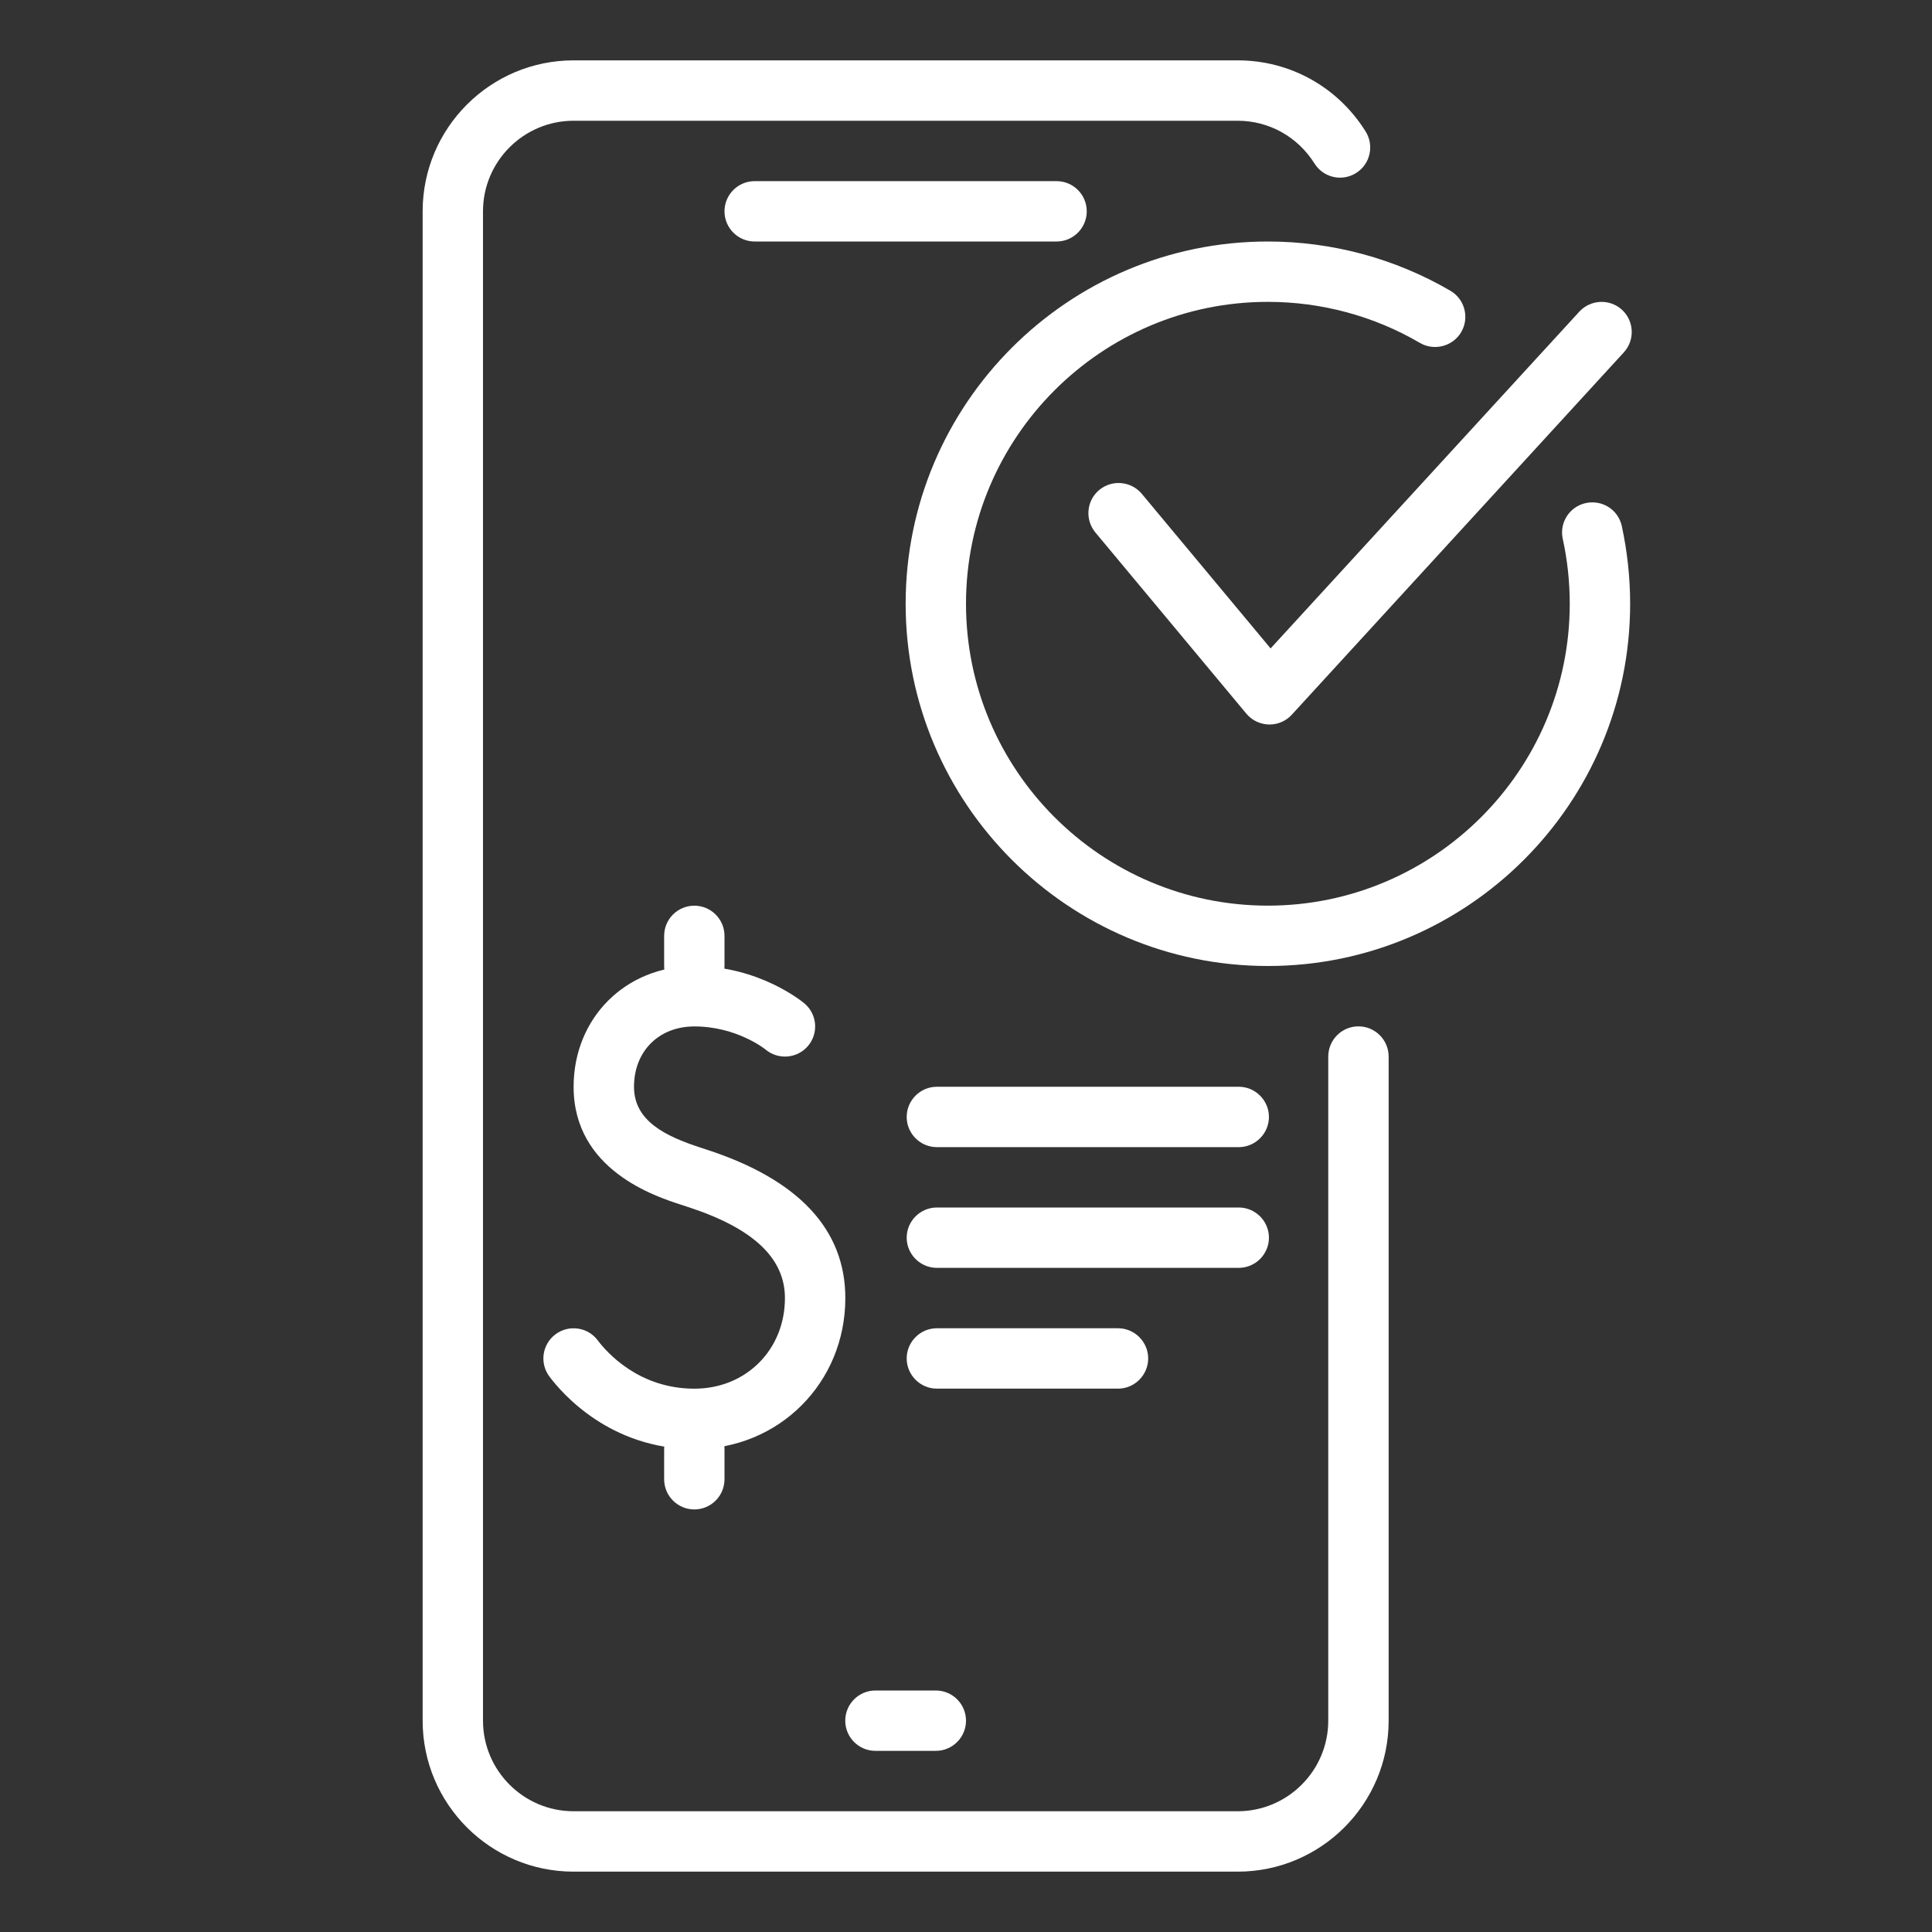 <?xml version="1.0" encoding="UTF-8"?> <svg xmlns="http://www.w3.org/2000/svg" width="50" height="50" viewBox="0 0 50 50" fill="none"><rect x="0" y="0" width="50" height="50" fill="#333333" stroke="none"/><path d="M19.531 6.25H27.344C27.775 6.25 28.125 5.9 28.125 5.469C28.125 5.037 27.775 4.688 27.344 4.688H19.531C19.1 4.688 18.75 5.037 18.75 5.469C18.75 5.9 19.1 6.25 19.531 6.25Z" fill="white"></path><path d="M22.656 45.312H24.219C24.65 45.312 25 44.962 25 44.531C25 44.1 24.65 43.75 24.219 43.75H22.656C22.225 43.75 21.875 44.1 21.875 44.531C21.875 44.962 22.225 45.312 22.656 45.312Z" fill="white"></path><path d="M32.031 48.438H14.844C12.689 48.438 10.938 46.686 10.938 44.531V5.469C10.938 3.314 12.689 1.562 14.844 1.562H32.031C33.383 1.562 34.62 2.248 35.342 3.402C35.57 3.767 35.461 4.25 35.095 4.478C34.73 4.708 34.248 4.597 34.019 4.231C33.584 3.539 32.842 3.125 32.031 3.125H14.844C13.552 3.125 12.5 4.177 12.5 5.469V44.531C12.5 45.823 13.552 46.875 14.844 46.875H32.031C33.323 46.875 34.375 45.823 34.375 44.531V27.344C34.375 26.913 34.725 26.562 35.156 26.562C35.587 26.562 35.938 26.913 35.938 27.344V44.531C35.938 46.686 34.186 48.438 32.031 48.438Z" fill="white"></path><path d="M29.715 35.156C29.715 35.586 29.363 35.938 28.934 35.938H24.246C23.816 35.938 23.465 35.586 23.465 35.156C23.465 34.727 23.816 34.375 24.246 34.375H28.934C29.363 34.375 29.715 34.727 29.715 35.156Z" fill="white"></path><path d="M32.84 32.031C32.84 32.461 32.488 32.812 32.059 32.812H24.246C23.816 32.812 23.465 32.461 23.465 32.031C23.465 31.602 23.816 31.25 24.246 31.25H32.059C32.488 31.25 32.84 31.602 32.84 32.031Z" fill="white"></path><path d="M32.84 28.906C32.84 29.336 32.488 29.688 32.059 29.688H24.246C23.816 29.688 23.465 29.336 23.465 28.906C23.465 28.477 23.816 28.125 24.246 28.125H32.059C32.488 28.125 32.84 28.477 32.84 28.906Z" fill="white"></path><path d="M17.971 37.502C20.161 37.502 21.877 35.786 21.877 33.595C21.877 31.822 20.672 30.53 18.297 29.755L18.12 29.697C17.23 29.406 16.408 29.015 16.408 28.127C16.408 27.206 17.05 26.564 17.971 26.564C19.07 26.564 19.805 27.155 19.811 27.161C20.144 27.439 20.635 27.395 20.913 27.067C21.191 26.736 21.147 26.245 20.817 25.967C20.77 25.928 19.652 25.002 17.971 25.002C16.188 25.002 14.845 26.345 14.845 28.127C14.845 30.273 16.945 30.959 17.635 31.181L17.811 31.239C19.497 31.789 20.314 32.561 20.314 33.595C20.314 34.931 19.306 35.939 17.971 35.939C16.52 35.939 15.691 34.983 15.47 34.689C15.211 34.342 14.72 34.275 14.377 34.531C14.03 34.791 13.96 35.28 14.219 35.625C14.55 36.067 15.796 37.502 17.971 37.502Z" fill="white"></path><path d="M17.969 39.064C18.4 39.064 18.75 38.714 18.75 38.283V37.502C18.75 37.07 18.4 36.72 17.969 36.72C17.538 36.72 17.188 37.07 17.188 37.502V38.283C17.188 38.714 17.538 39.064 17.969 39.064Z" fill="white"></path><path d="M17.969 25.783C18.4 25.783 18.75 25.433 18.75 25.002V24.22C18.75 23.789 18.4 23.439 17.969 23.439C17.538 23.439 17.188 23.789 17.188 24.22V25.002C17.188 25.433 17.538 25.783 17.969 25.783Z" fill="white"></path><path d="M32.856 18.75C32.85 18.75 32.844 18.75 32.838 18.75C32.611 18.744 32.398 18.642 32.255 18.469L28.349 13.781C28.073 13.448 28.117 12.956 28.448 12.68C28.781 12.405 29.272 12.45 29.55 12.78L32.883 16.781L40.872 8.066C41.167 7.747 41.659 7.728 41.977 8.017C42.294 8.309 42.316 8.803 42.022 9.122L33.431 18.497C33.284 18.658 33.077 18.75 32.856 18.75Z" fill="white"></path><path d="M32.812 25C27.642 25 23.438 20.795 23.438 15.625C23.438 10.455 27.642 6.25 32.812 6.25C34.475 6.25 36.108 6.691 37.536 7.525C37.908 7.742 38.033 8.22 37.817 8.594C37.597 8.967 37.116 9.089 36.748 8.875C35.559 8.178 34.198 7.812 32.812 7.812C28.503 7.812 25 11.317 25 15.625C25 19.933 28.503 23.438 32.812 23.438C37.119 23.438 40.625 19.933 40.625 15.625C40.625 15.061 40.564 14.495 40.445 13.95C40.35 13.527 40.619 13.111 41.041 13.019C41.47 12.928 41.88 13.194 41.972 13.614C42.114 14.273 42.188 14.947 42.188 15.625C42.188 20.795 37.983 25 32.812 25Z" fill="white"></path></svg> 